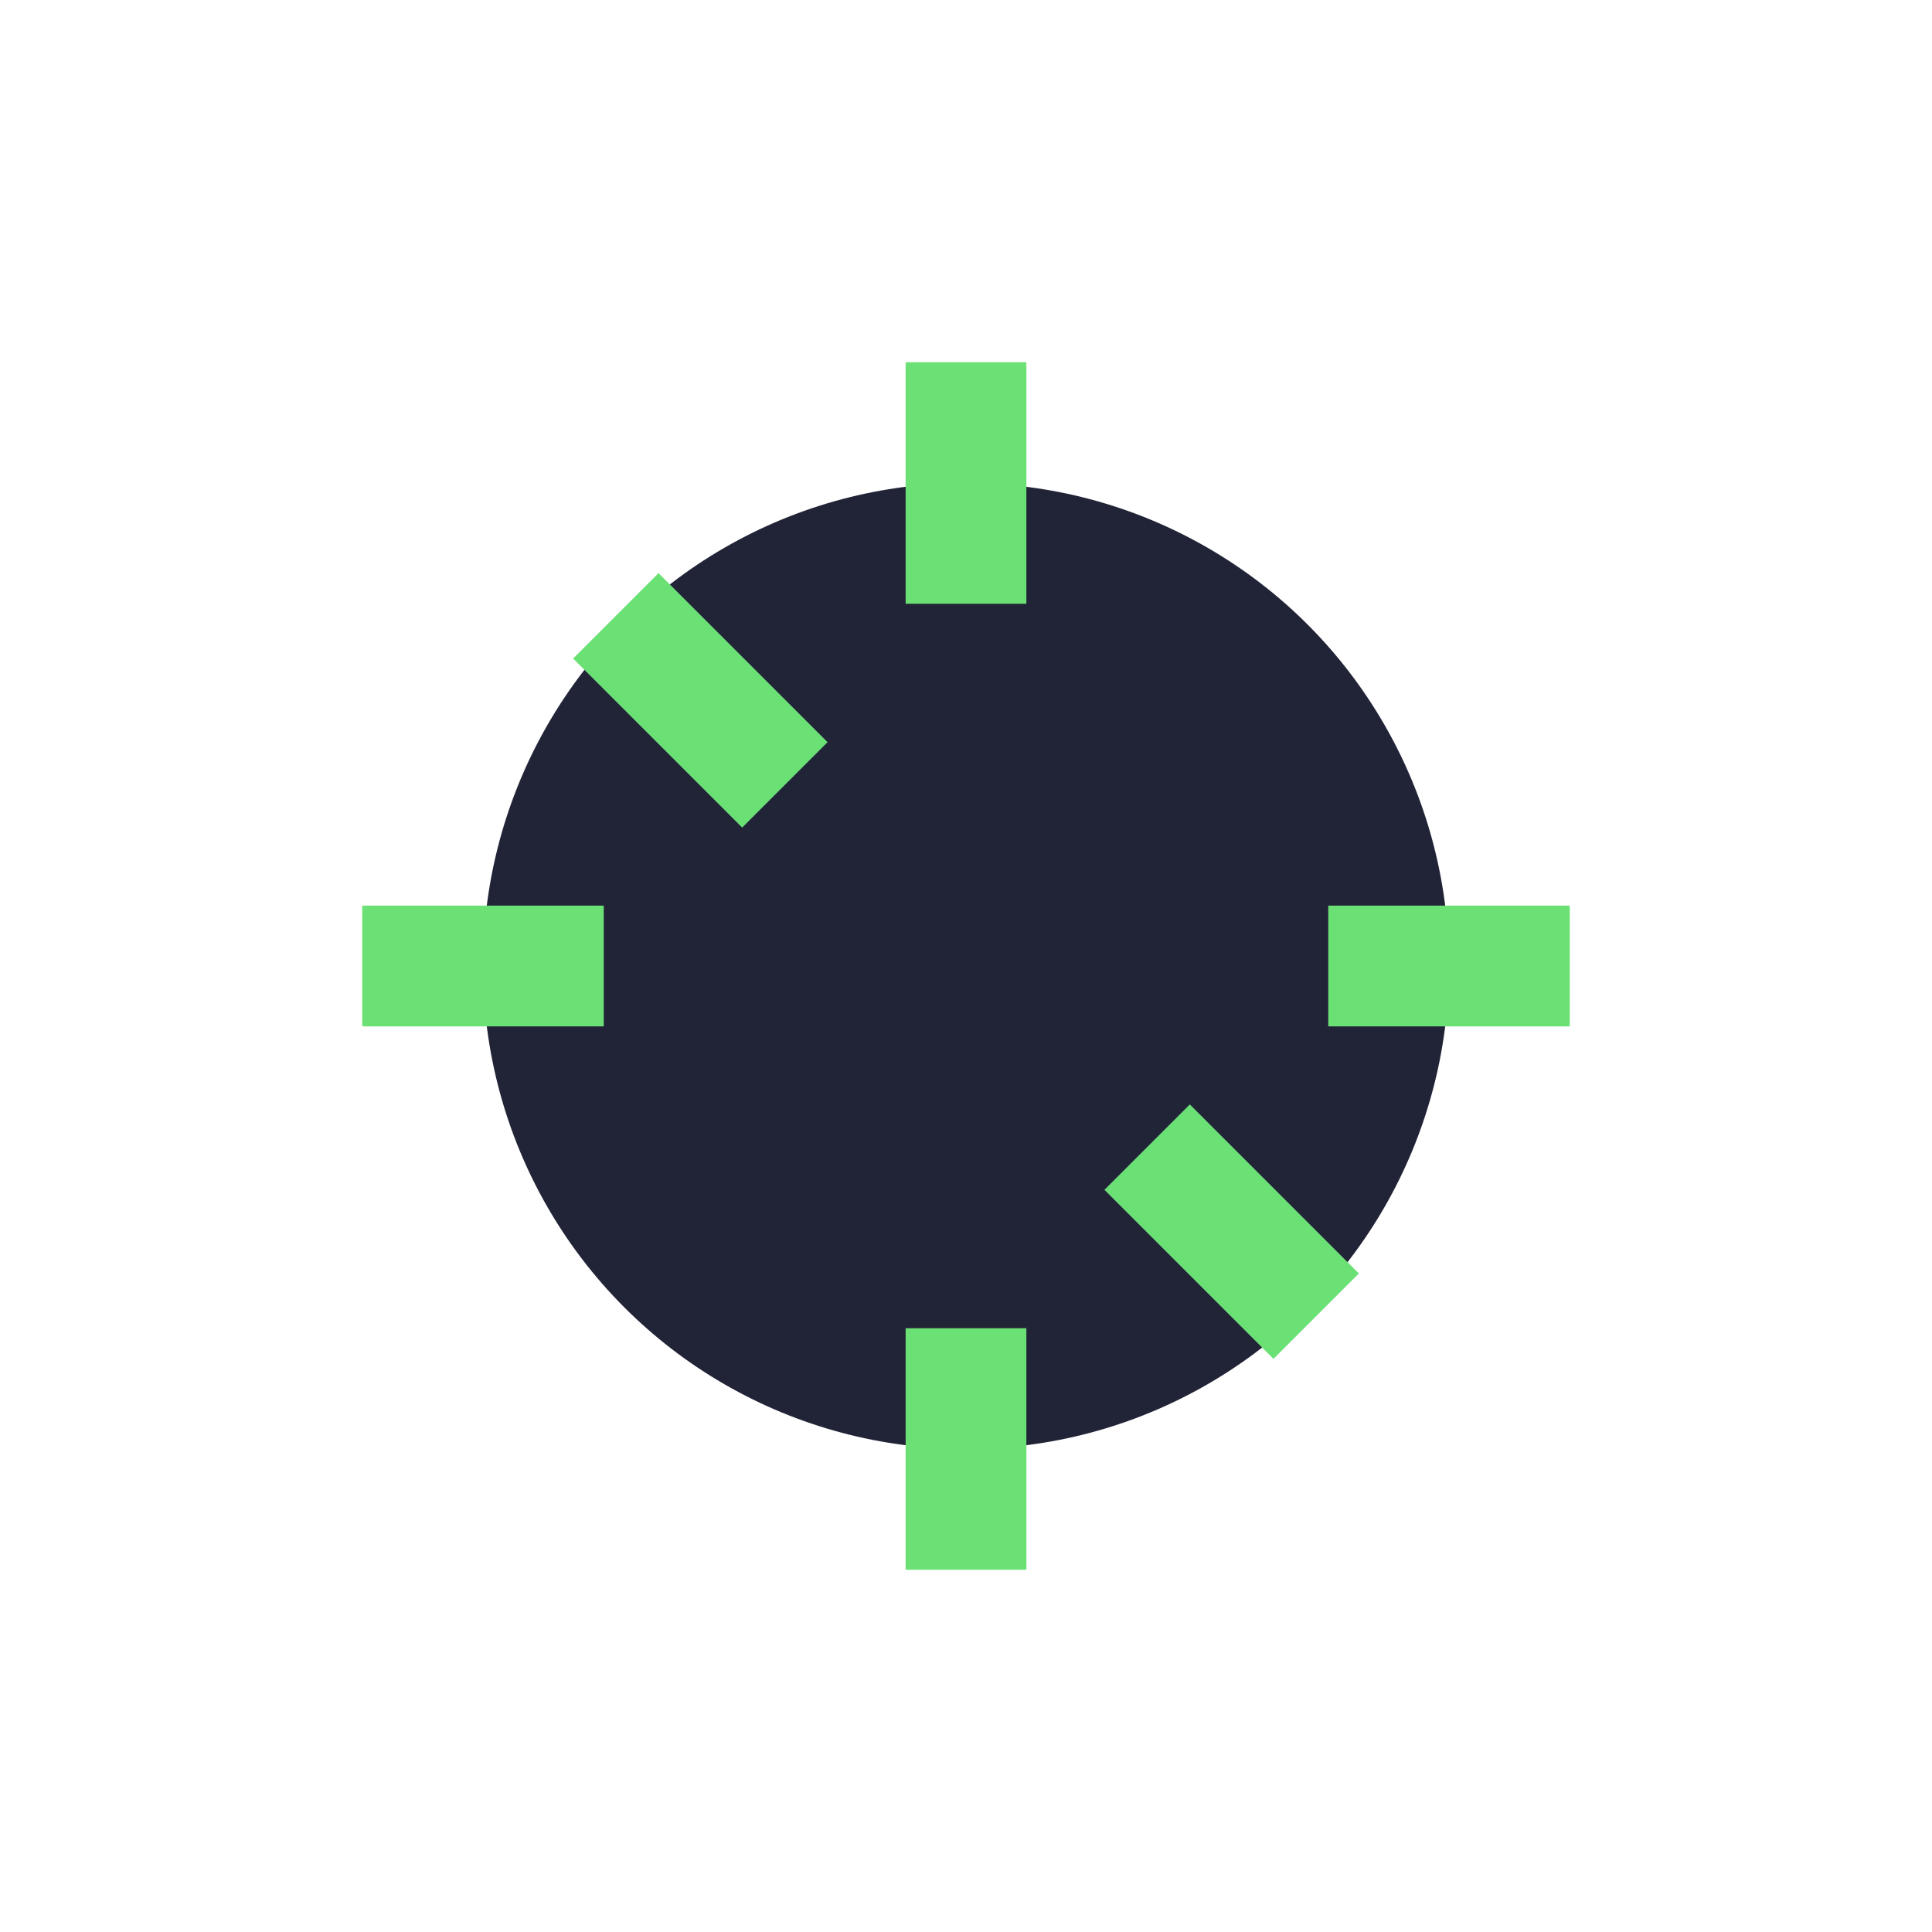 <?xml version="1.0" encoding="UTF-8"?>
<svg xmlns="http://www.w3.org/2000/svg" width="32" height="32" viewBox="0 0 32 32"><circle cx="16" cy="16" r="8" fill="#212437"/><path d="M16 6v4M16 22v4M6 16h4M22 16h4M10.2 10.2l2.8 2.8M19 19l2.8 2.8" stroke="#6BE175" stroke-width="2"/></svg>